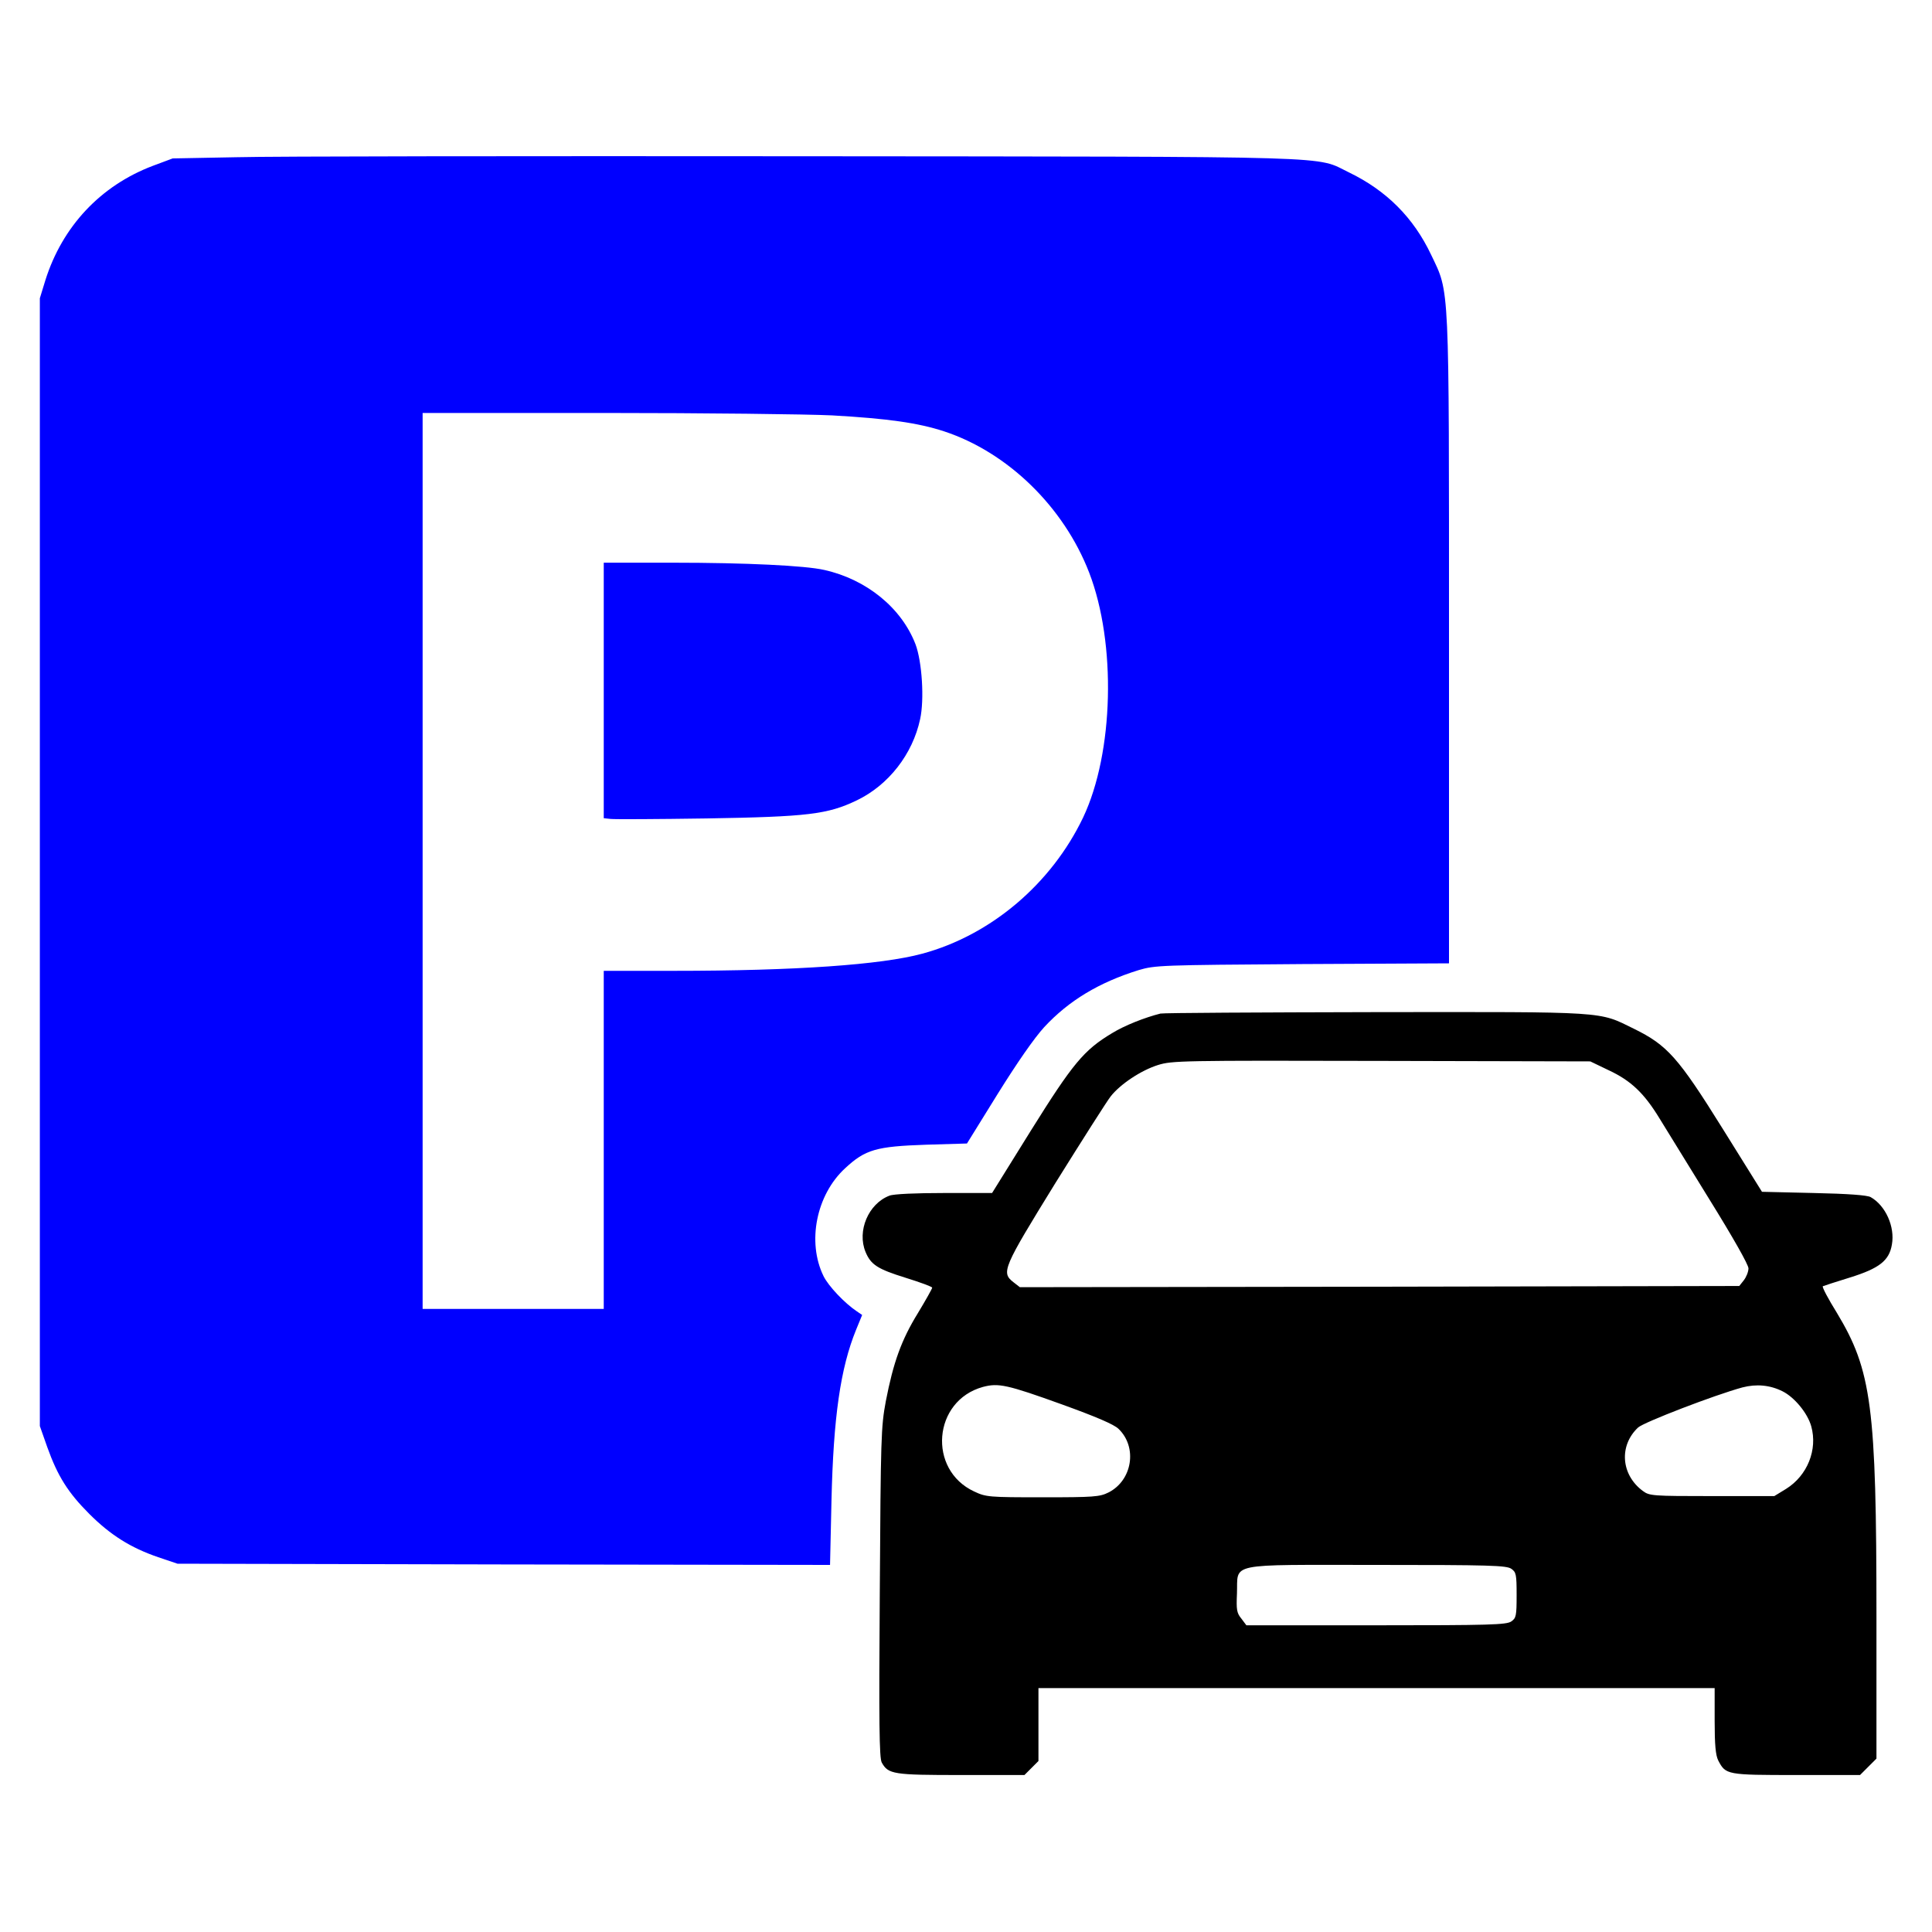 <?xml version="1.0" encoding="utf-8"?>
<!-- Generator: Adobe Illustrator 16.0.0, SVG Export Plug-In . SVG Version: 6.00 Build 0)  -->
<!DOCTYPE svg PUBLIC "-//W3C//DTD SVG 1.1//EN" "http://www.w3.org/Graphics/SVG/1.1/DTD/svg11.dtd">
<svg version="1.1" id="Layer_1" xmlns="http://www.w3.org/2000/svg" xmlns:xlink="http://www.w3.org/1999/xlink" x="0px" y="0px"
	 width="800px" height="800px" viewBox="0 0 800 800" enable-background="new 0 0 800 800" xml:space="preserve">
<g transform="translate(0,800) scale(0.1,-0.1)">
	<path fill="#0000FF" d="M980,7348.998l-265-5l-82.998-31.001C416.001,7231,257.998,7062.001,187.998,6839.999l-22.998-75V4430V2095
		l31.001-87.998c42.998-120,86.001-187.998,173.999-276.006c87.002-86.992,171.001-140,285-178.994L735,1525l1351.001-2.998
		L3437.002,1520l5.996,267.002C3451.001,2130.996,3480,2335,3545,2494.003l25,60.996l-22.002,15
		C3497.002,2604.003,3430,2675,3410,2715.996c-68.999,141.006-30,337.002,90,447.002c82.998,77.002,127.998,90,335,97.002l169.004,5
		l126.992,205c81.006,130,151.006,230.996,193.008,277.002c101.992,110,226.992,185,390.996,235.996c67.998,20,90,21.006,677.998,25
		l607.001,2.998v1333.002c0,1506.001,2.998,1438.999-74.004,1601.001c-72.998,153.999-185,266.001-339.999,341.001
		c-142.998,68.999,9.004,65-2275.996,66.997C2173.999,7353.998,1126.001,7352.997,980,7348.998z M3445,6279.999
		c231.001-12.998,357.002-31.001,463.999-66.001C4172.998,6127.001,4405,5901,4510,5628.998
		C4622.998,5336,4612.002,4882.997,4485,4615c-130.996-274.004-380.996-487.002-666.001-564.004
		C3648.999,4005,3295,3980,2787.998,3980H2500v-700v-700h-375h-375v1855v1855h752.998
		C2916.001,6289.999,3341.001,6284.999,3445,6279.999z"/>
	<path fill="#0000FF" d="M2500,5141v-528.999l27.998-2.998c15-2.002,194.004-1.006,397.002,1.992
		c421.001,7.002,502.002,17.002,622.998,75c131.001,63.008,231.001,191.006,262.002,336.006c17.998,80.996,7.998,237.998-18.999,310
		c-58.003,150.996-203.003,268.999-378.003,307.998c-77.998,17.998-325.996,30-625,30H2500V5141z"/>
	<path d="M4805,3802.998c-64.004-15.996-147.998-48.994-200-80.996c-117.002-70-162.998-126.006-335.996-402.998L4107.998,3060H3910
		c-117.002,0-210-4.004-227.002-10.996c-86.997-33.008-135-146.006-98.999-233.008c22.002-52.998,50-70.996,166.001-106.992
		c61.001-19.004,110-37.002,110-41.006c0-3.994-27.002-52.002-58.999-105c-68.999-112.002-102.002-205-133.003-365
		c-20-107.002-20.996-150-25-792.002c-3.999-540.996-1.997-685,8.003-703.994C3677.998,652.998,3698.999,650,3980,650h262.002
		l28.994,29.004L4300,707.998v151.006V1010h1399.999h1400V875c0-100.996,4.004-142.998,15-165c30.996-59.004,35-60,322.998-60
		h264.004l33.994,34.004l34.004,33.994v587.998c0,871.006-20,1019.004-164.004,1258.008c-35.996,57.998-61.992,106.992-57.998,110
		c4.004,1.992,54.004,17.998,112.002,35.996c122.002,37.998,162.998,70,174.004,137.002
		c12.998,72.998-26.006,160.996-88.008,195.996c-13.994,7.998-92.998,14.004-235.996,17.002l-214.004,5l-161.992,260
		c-185,297.002-230,347.002-368.008,415c-148.994,72.998-100.996,70-1070.996,69.004
		C5217.002,3807.998,4815.996,3805.996,4805,3802.998z M6662.001,3567.998c92.002-42.998,145.996-95,208.994-197.998
		c25-40.996,118.008-192.002,207.002-335.996c97.998-158.008,162.002-271.006,162.002-286.006c0-13.994-9.004-35.996-19.004-48.994
		L7202.001,2675l-1490-2.998L4222.998,2670l-27.002,20.996c-50.996,40-42.998,58.008,174.004,410
		c110.996,178.008,214.004,340,229.004,359.004c40,50.996,125.996,107.998,195.996,130c57.998,17.998,95.996,19.004,924.999,17.002
		l865-2.002L6662.001,3567.998z M4399.004,2184.003c140.996-51.006,212.998-82.002,231.992-100
		c80-76.006,58.008-214.004-40.996-264.004c-35.996-17.998-60-20-272.002-20c-223.994,0-235,0.996-283.994,24.004
		C3840,1914.003,3862.998,2200,4070,2257.001C4134.004,2274.003,4169.004,2267.001,4399.004,2184.003z M7380.995,2239.003
		c50-25,104.004-91.006,119.004-145c27.002-97.002-15.996-204.004-104.004-259.004l-48.994-30h-257.998
		c-246.006,0-259.004,0.996-286.006,20.996c-90.996,67.002-100,188.008-20,263.008c24.004,21.992,317.998,135,432.002,165.996
		C7272.997,2270,7329.003,2265,7380.995,2239.003z M6257.997,1504.004c20-14.004,22.002-23.008,22.002-109.004
		s-2.002-95-22.002-109.004c-20-13.994-90-15.996-558.994-15.996h-538.007L5140,1297.998
		c-19.004,22.998-20.996,37.002-17.998,102.998c5,130-50,119.004,577.001,119.004
		C6167.997,1520,6237.997,1517.998,6257.997,1504.004z"/>
</g>
</svg>
